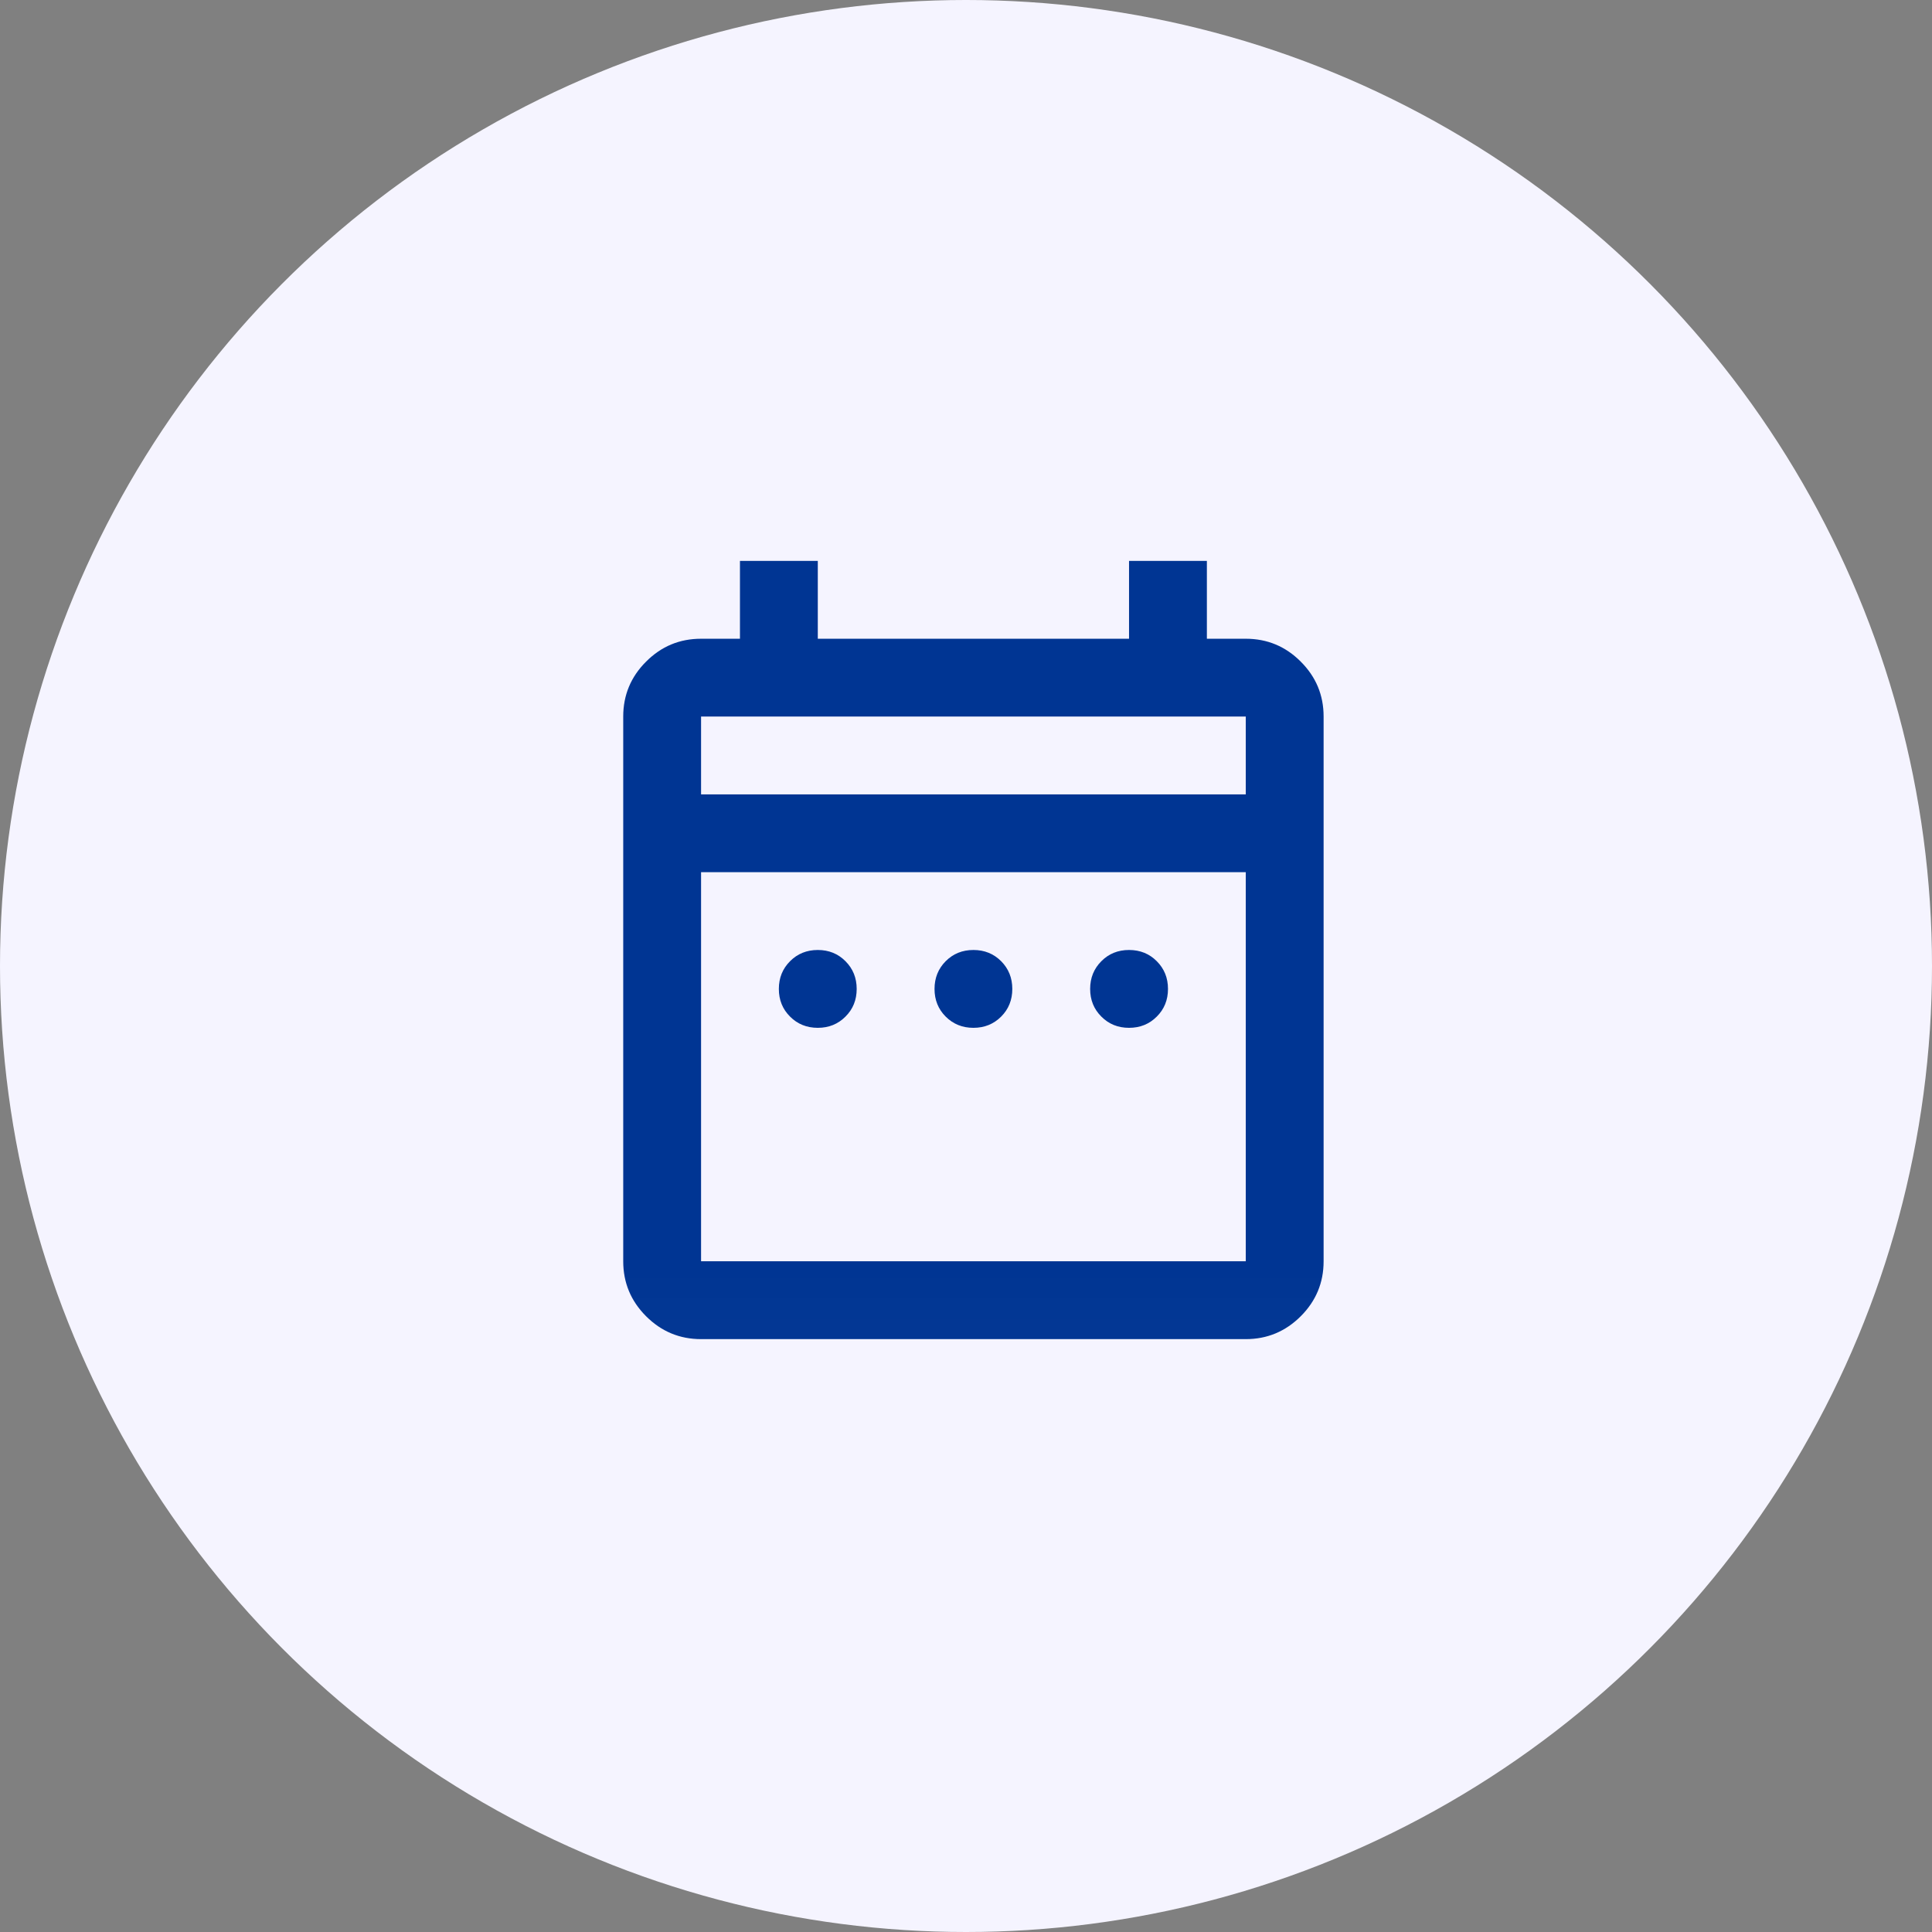 <svg xmlns="http://www.w3.org/2000/svg" width="31" height="31" viewBox="0 0 31 31" fill="none"><rect x="0" y="0" width="31" height="31" fill="#808080" stroke="none"/><circle cx="15.5" cy="15.5" r="15.5" fill="#F5F4FF"></circle><mask id="mask0_27_503" style="mask-type:alpha" maskUnits="userSpaceOnUse" x="9" y="7" width="15" height="15"><rect x="9" y="7" width="14.984" height="14.984" fill="#D9D9D9"></rect></mask><g mask="url(#mask0_27_503)"><path d="M13.122 16.492C12.945 16.492 12.796 16.432 12.677 16.312C12.557 16.193 12.497 16.045 12.497 15.868C12.497 15.691 12.557 15.543 12.677 15.423C12.796 15.303 12.945 15.243 13.122 15.243C13.299 15.243 13.447 15.303 13.566 15.423C13.686 15.543 13.746 15.691 13.746 15.868C13.746 16.045 13.686 16.193 13.566 16.312C13.447 16.432 13.299 16.492 13.122 16.492ZM15.619 16.492C15.442 16.492 15.294 16.432 15.174 16.312C15.055 16.193 14.995 16.045 14.995 15.868C14.995 15.691 15.055 15.543 15.174 15.423C15.294 15.303 15.442 15.243 15.619 15.243C15.796 15.243 15.944 15.303 16.064 15.423C16.183 15.543 16.243 15.691 16.243 15.868C16.243 16.045 16.183 16.193 16.064 16.312C15.944 16.432 15.796 16.492 15.619 16.492ZM18.116 16.492C17.939 16.492 17.791 16.432 17.672 16.312C17.552 16.193 17.492 16.045 17.492 15.868C17.492 15.691 17.552 15.543 17.672 15.423C17.791 15.303 17.939 15.243 18.116 15.243C18.293 15.243 18.442 15.303 18.561 15.423C18.681 15.543 18.741 15.691 18.741 15.868C18.741 16.045 18.681 16.193 18.561 16.312C18.442 16.432 18.293 16.492 18.116 16.492ZM11.249 21.487C10.905 21.487 10.611 21.364 10.367 21.12C10.122 20.875 10 20.581 10 20.238V11.497C10 11.154 10.122 10.86 10.367 10.616C10.611 10.371 10.905 10.249 11.249 10.249H11.873V9H13.122V10.249H18.116V9H19.365V10.249H19.989C20.333 10.249 20.627 10.371 20.871 10.616C21.116 10.86 21.238 11.154 21.238 11.497V20.238C21.238 20.581 21.116 20.875 20.871 21.12C20.627 21.364 20.333 21.487 19.989 21.487H11.249ZM11.249 20.238H19.989V13.995H11.249V20.238ZM11.249 12.746H19.989V11.497H11.249V12.746Z" fill="#003593"></path></g></svg>